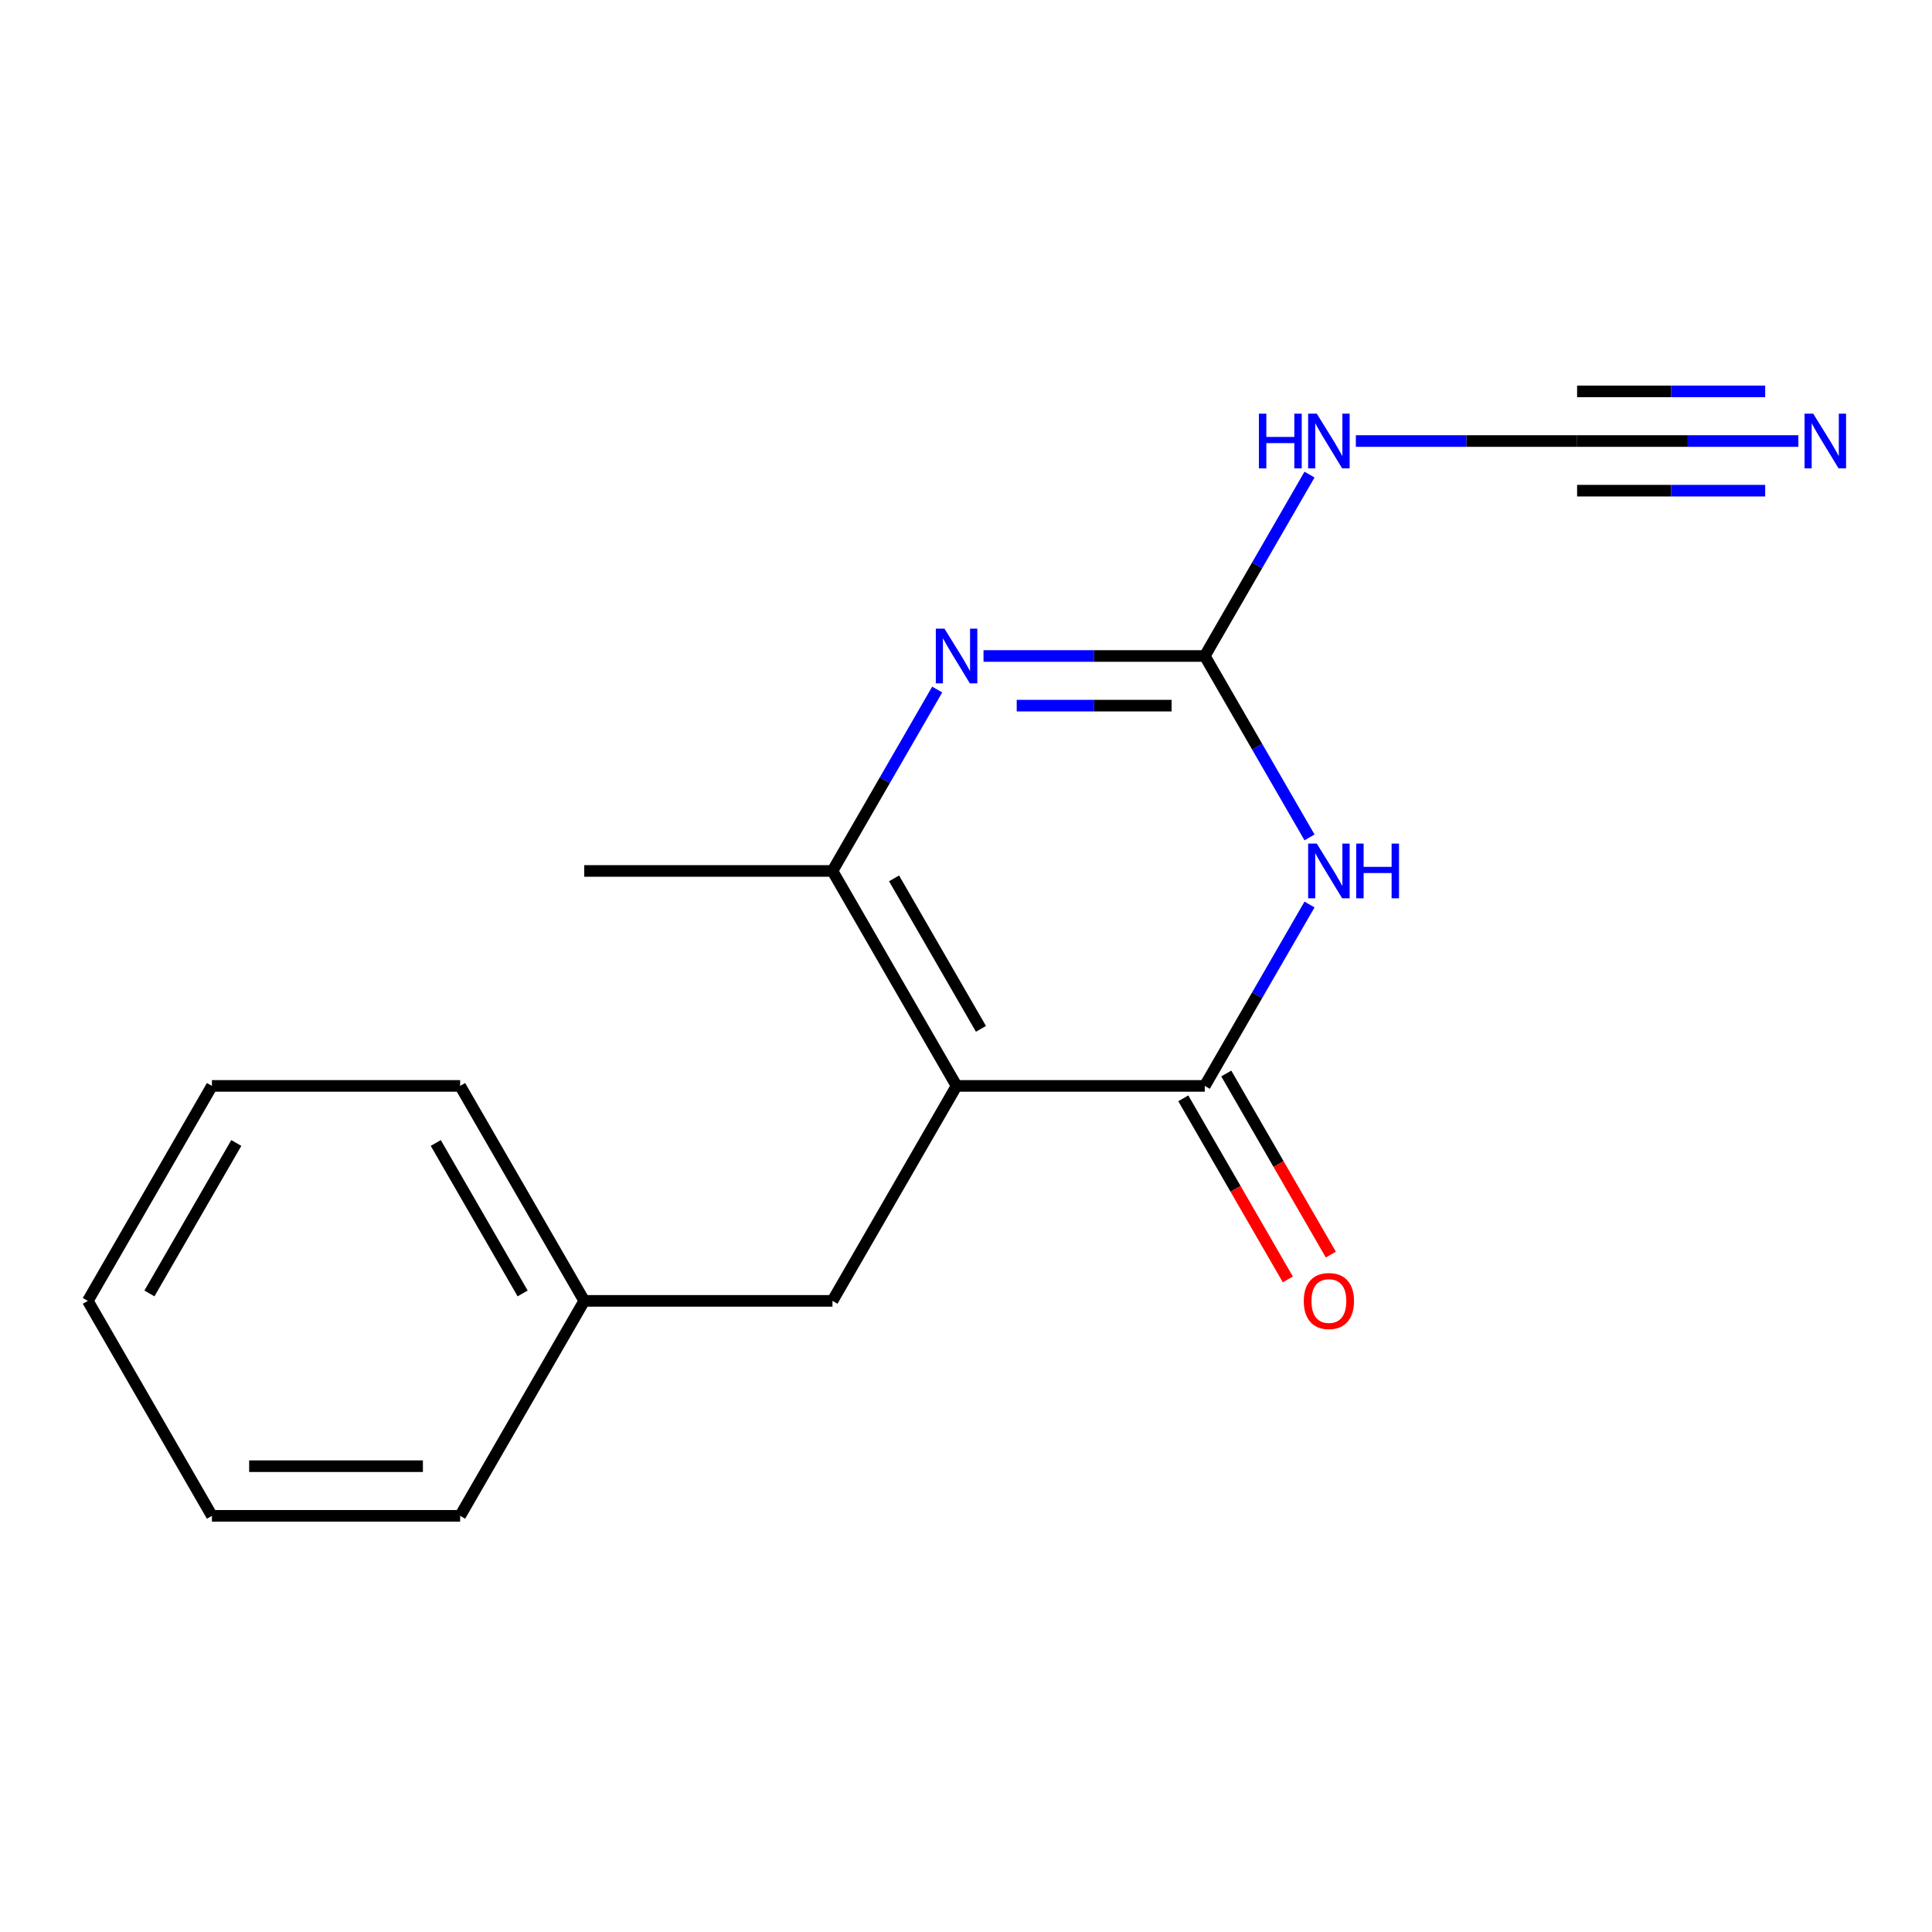 <?xml version='1.0' encoding='iso-8859-1'?>
<svg version='1.1' baseProfile='full'
              xmlns='http://www.w3.org/2000/svg'
                      xmlns:rdkit='http://www.rdkit.org/xml'
                      xmlns:xlink='http://www.w3.org/1999/xlink'
                  xml:space='preserve'
width='1000px' height='1000px' viewBox='0 0 1000 1000'>
<!-- END OF HEADER -->
<rect style='opacity:1.0;fill:#FFFFFF;stroke:none' width='1000' height='1000' x='0' y='0'> </rect>
<path class='bond-1' d='M 495.119,562.067 L 623.594,562.067' style='fill:none;fill-rule:evenodd;stroke:#000000;stroke-width:6px;stroke-linecap:butt;stroke-linejoin:miter;stroke-opacity:1' />
<path class='bond-4' d='M 495.119,562.067 L 430.881,450.804' style='fill:none;fill-rule:evenodd;stroke:#000000;stroke-width:6px;stroke-linecap:butt;stroke-linejoin:miter;stroke-opacity:1' />
<path class='bond-4' d='M 507.736,532.53 L 462.769,454.646' style='fill:none;fill-rule:evenodd;stroke:#000000;stroke-width:6px;stroke-linecap:butt;stroke-linejoin:miter;stroke-opacity:1' />
<path class='bond-8' d='M 495.119,562.067 L 430.881,673.33' style='fill:none;fill-rule:evenodd;stroke:#000000;stroke-width:6px;stroke-linecap:butt;stroke-linejoin:miter;stroke-opacity:1' />
<path class='bond-0' d='M 677.802,468.176 L 650.698,515.122' style='fill:none;fill-rule:evenodd;stroke:#0000FF;stroke-width:6px;stroke-linecap:butt;stroke-linejoin:miter;stroke-opacity:1' />
<path class='bond-0' d='M 650.698,515.122 L 623.594,562.067' style='fill:none;fill-rule:evenodd;stroke:#000000;stroke-width:6px;stroke-linecap:butt;stroke-linejoin:miter;stroke-opacity:1' />
<path class='bond-17' d='M 677.802,433.432 L 650.698,386.487' style='fill:none;fill-rule:evenodd;stroke:#0000FF;stroke-width:6px;stroke-linecap:butt;stroke-linejoin:miter;stroke-opacity:1' />
<path class='bond-17' d='M 650.698,386.487 L 623.594,339.541' style='fill:none;fill-rule:evenodd;stroke:#000000;stroke-width:6px;stroke-linecap:butt;stroke-linejoin:miter;stroke-opacity:1' />
<path class='bond-9' d='M 612.468,568.491 L 639.526,615.356' style='fill:none;fill-rule:evenodd;stroke:#000000;stroke-width:6px;stroke-linecap:butt;stroke-linejoin:miter;stroke-opacity:1' />
<path class='bond-9' d='M 639.526,615.356 L 666.584,662.222' style='fill:none;fill-rule:evenodd;stroke:#FF0000;stroke-width:6px;stroke-linecap:butt;stroke-linejoin:miter;stroke-opacity:1' />
<path class='bond-9' d='M 634.721,555.643 L 661.778,602.509' style='fill:none;fill-rule:evenodd;stroke:#000000;stroke-width:6px;stroke-linecap:butt;stroke-linejoin:miter;stroke-opacity:1' />
<path class='bond-9' d='M 661.778,602.509 L 688.836,649.375' style='fill:none;fill-rule:evenodd;stroke:#FF0000;stroke-width:6px;stroke-linecap:butt;stroke-linejoin:miter;stroke-opacity:1' />
<path class='bond-2' d='M 623.594,339.541 L 566.332,339.541' style='fill:none;fill-rule:evenodd;stroke:#000000;stroke-width:6px;stroke-linecap:butt;stroke-linejoin:miter;stroke-opacity:1' />
<path class='bond-2' d='M 566.332,339.541 L 509.071,339.541' style='fill:none;fill-rule:evenodd;stroke:#0000FF;stroke-width:6px;stroke-linecap:butt;stroke-linejoin:miter;stroke-opacity:1' />
<path class='bond-2' d='M 606.416,365.236 L 566.332,365.236' style='fill:none;fill-rule:evenodd;stroke:#000000;stroke-width:6px;stroke-linecap:butt;stroke-linejoin:miter;stroke-opacity:1' />
<path class='bond-2' d='M 566.332,365.236 L 526.249,365.236' style='fill:none;fill-rule:evenodd;stroke:#0000FF;stroke-width:6px;stroke-linecap:butt;stroke-linejoin:miter;stroke-opacity:1' />
<path class='bond-5' d='M 623.594,339.541 L 650.698,292.596' style='fill:none;fill-rule:evenodd;stroke:#000000;stroke-width:6px;stroke-linecap:butt;stroke-linejoin:miter;stroke-opacity:1' />
<path class='bond-5' d='M 650.698,292.596 L 677.802,245.65' style='fill:none;fill-rule:evenodd;stroke:#0000FF;stroke-width:6px;stroke-linecap:butt;stroke-linejoin:miter;stroke-opacity:1' />
<path class='bond-3' d='M 485.089,356.913 L 457.985,403.859' style='fill:none;fill-rule:evenodd;stroke:#0000FF;stroke-width:6px;stroke-linecap:butt;stroke-linejoin:miter;stroke-opacity:1' />
<path class='bond-3' d='M 457.985,403.859 L 430.881,450.804' style='fill:none;fill-rule:evenodd;stroke:#000000;stroke-width:6px;stroke-linecap:butt;stroke-linejoin:miter;stroke-opacity:1' />
<path class='bond-11' d='M 430.881,450.804 L 302.406,450.804' style='fill:none;fill-rule:evenodd;stroke:#000000;stroke-width:6px;stroke-linecap:butt;stroke-linejoin:miter;stroke-opacity:1' />
<path class='bond-6' d='M 701.784,228.278 L 759.046,228.278' style='fill:none;fill-rule:evenodd;stroke:#0000FF;stroke-width:6px;stroke-linecap:butt;stroke-linejoin:miter;stroke-opacity:1' />
<path class='bond-6' d='M 759.046,228.278 L 816.307,228.278' style='fill:none;fill-rule:evenodd;stroke:#000000;stroke-width:6px;stroke-linecap:butt;stroke-linejoin:miter;stroke-opacity:1' />
<path class='bond-7' d='M 816.307,228.278 L 873.569,228.278' style='fill:none;fill-rule:evenodd;stroke:#000000;stroke-width:6px;stroke-linecap:butt;stroke-linejoin:miter;stroke-opacity:1' />
<path class='bond-7' d='M 873.569,228.278 L 930.831,228.278' style='fill:none;fill-rule:evenodd;stroke:#0000FF;stroke-width:6px;stroke-linecap:butt;stroke-linejoin:miter;stroke-opacity:1' />
<path class='bond-7' d='M 816.307,253.973 L 864.98,253.973' style='fill:none;fill-rule:evenodd;stroke:#000000;stroke-width:6px;stroke-linecap:butt;stroke-linejoin:miter;stroke-opacity:1' />
<path class='bond-7' d='M 864.98,253.973 L 913.653,253.973' style='fill:none;fill-rule:evenodd;stroke:#0000FF;stroke-width:6px;stroke-linecap:butt;stroke-linejoin:miter;stroke-opacity:1' />
<path class='bond-7' d='M 816.307,202.583 L 864.98,202.583' style='fill:none;fill-rule:evenodd;stroke:#000000;stroke-width:6px;stroke-linecap:butt;stroke-linejoin:miter;stroke-opacity:1' />
<path class='bond-7' d='M 864.98,202.583 L 913.653,202.583' style='fill:none;fill-rule:evenodd;stroke:#0000FF;stroke-width:6px;stroke-linecap:butt;stroke-linejoin:miter;stroke-opacity:1' />
<path class='bond-10' d='M 430.881,673.33 L 302.406,673.33' style='fill:none;fill-rule:evenodd;stroke:#000000;stroke-width:6px;stroke-linecap:butt;stroke-linejoin:miter;stroke-opacity:1' />
<path class='bond-12' d='M 302.406,673.33 L 238.168,562.067' style='fill:none;fill-rule:evenodd;stroke:#000000;stroke-width:6px;stroke-linecap:butt;stroke-linejoin:miter;stroke-opacity:1' />
<path class='bond-12' d='M 270.517,669.488 L 225.551,591.604' style='fill:none;fill-rule:evenodd;stroke:#000000;stroke-width:6px;stroke-linecap:butt;stroke-linejoin:miter;stroke-opacity:1' />
<path class='bond-13' d='M 302.406,673.33 L 238.168,784.593' style='fill:none;fill-rule:evenodd;stroke:#000000;stroke-width:6px;stroke-linecap:butt;stroke-linejoin:miter;stroke-opacity:1' />
<path class='bond-15' d='M 238.168,562.067 L 109.692,562.067' style='fill:none;fill-rule:evenodd;stroke:#000000;stroke-width:6px;stroke-linecap:butt;stroke-linejoin:miter;stroke-opacity:1' />
<path class='bond-14' d='M 238.168,784.593 L 109.692,784.593' style='fill:none;fill-rule:evenodd;stroke:#000000;stroke-width:6px;stroke-linecap:butt;stroke-linejoin:miter;stroke-opacity:1' />
<path class='bond-14' d='M 218.896,758.898 L 128.964,758.898' style='fill:none;fill-rule:evenodd;stroke:#000000;stroke-width:6px;stroke-linecap:butt;stroke-linejoin:miter;stroke-opacity:1' />
<path class='bond-16' d='M 109.692,784.593 L 45.455,673.33' style='fill:none;fill-rule:evenodd;stroke:#000000;stroke-width:6px;stroke-linecap:butt;stroke-linejoin:miter;stroke-opacity:1' />
<path class='bond-18' d='M 109.692,562.067 L 45.455,673.33' style='fill:none;fill-rule:evenodd;stroke:#000000;stroke-width:6px;stroke-linecap:butt;stroke-linejoin:miter;stroke-opacity:1' />
<path class='bond-18' d='M 122.309,591.604 L 77.343,669.488' style='fill:none;fill-rule:evenodd;stroke:#000000;stroke-width:6px;stroke-linecap:butt;stroke-linejoin:miter;stroke-opacity:1' />
<path  class='atom-1' d='M 681.572 436.644
L 690.852 451.644
Q 691.772 453.124, 693.252 455.804
Q 694.732 458.484, 694.812 458.644
L 694.812 436.644
L 698.572 436.644
L 698.572 464.964
L 694.692 464.964
L 684.732 448.564
Q 683.572 446.644, 682.332 444.444
Q 681.132 442.244, 680.772 441.564
L 680.772 464.964
L 677.092 464.964
L 677.092 436.644
L 681.572 436.644
' fill='#0000FF'/>
<path  class='atom-1' d='M 701.972 436.644
L 705.812 436.644
L 705.812 448.684
L 720.292 448.684
L 720.292 436.644
L 724.132 436.644
L 724.132 464.964
L 720.292 464.964
L 720.292 451.884
L 705.812 451.884
L 705.812 464.964
L 701.972 464.964
L 701.972 436.644
' fill='#0000FF'/>
<path  class='atom-4' d='M 488.859 325.381
L 498.139 340.381
Q 499.059 341.861, 500.539 344.541
Q 502.019 347.221, 502.099 347.381
L 502.099 325.381
L 505.859 325.381
L 505.859 353.701
L 501.979 353.701
L 492.019 337.301
Q 490.859 335.381, 489.619 333.181
Q 488.419 330.981, 488.059 330.301
L 488.059 353.701
L 484.379 353.701
L 484.379 325.381
L 488.859 325.381
' fill='#0000FF'/>
<path  class='atom-6' d='M 651.612 214.118
L 655.452 214.118
L 655.452 226.158
L 669.932 226.158
L 669.932 214.118
L 673.772 214.118
L 673.772 242.438
L 669.932 242.438
L 669.932 229.358
L 655.452 229.358
L 655.452 242.438
L 651.612 242.438
L 651.612 214.118
' fill='#0000FF'/>
<path  class='atom-6' d='M 681.572 214.118
L 690.852 229.118
Q 691.772 230.598, 693.252 233.278
Q 694.732 235.958, 694.812 236.118
L 694.812 214.118
L 698.572 214.118
L 698.572 242.438
L 694.692 242.438
L 684.732 226.038
Q 683.572 224.118, 682.332 221.918
Q 681.132 219.718, 680.772 219.038
L 680.772 242.438
L 677.092 242.438
L 677.092 214.118
L 681.572 214.118
' fill='#0000FF'/>
<path  class='atom-8' d='M 938.523 214.118
L 947.803 229.118
Q 948.723 230.598, 950.203 233.278
Q 951.683 235.958, 951.763 236.118
L 951.763 214.118
L 955.523 214.118
L 955.523 242.438
L 951.643 242.438
L 941.683 226.038
Q 940.523 224.118, 939.283 221.918
Q 938.083 219.718, 937.723 219.038
L 937.723 242.438
L 934.043 242.438
L 934.043 214.118
L 938.523 214.118
' fill='#0000FF'/>
<path  class='atom-10' d='M 674.832 673.41
Q 674.832 666.61, 678.192 662.81
Q 681.552 659.01, 687.832 659.01
Q 694.112 659.01, 697.472 662.81
Q 700.832 666.61, 700.832 673.41
Q 700.832 680.29, 697.432 684.21
Q 694.032 688.09, 687.832 688.09
Q 681.592 688.09, 678.192 684.21
Q 674.832 680.33, 674.832 673.41
M 687.832 684.89
Q 692.152 684.89, 694.472 682.01
Q 696.832 679.09, 696.832 673.41
Q 696.832 667.85, 694.472 665.05
Q 692.152 662.21, 687.832 662.21
Q 683.512 662.21, 681.152 665.01
Q 678.832 667.81, 678.832 673.41
Q 678.832 679.13, 681.152 682.01
Q 683.512 684.89, 687.832 684.89
' fill='#FF0000'/>
</svg>
